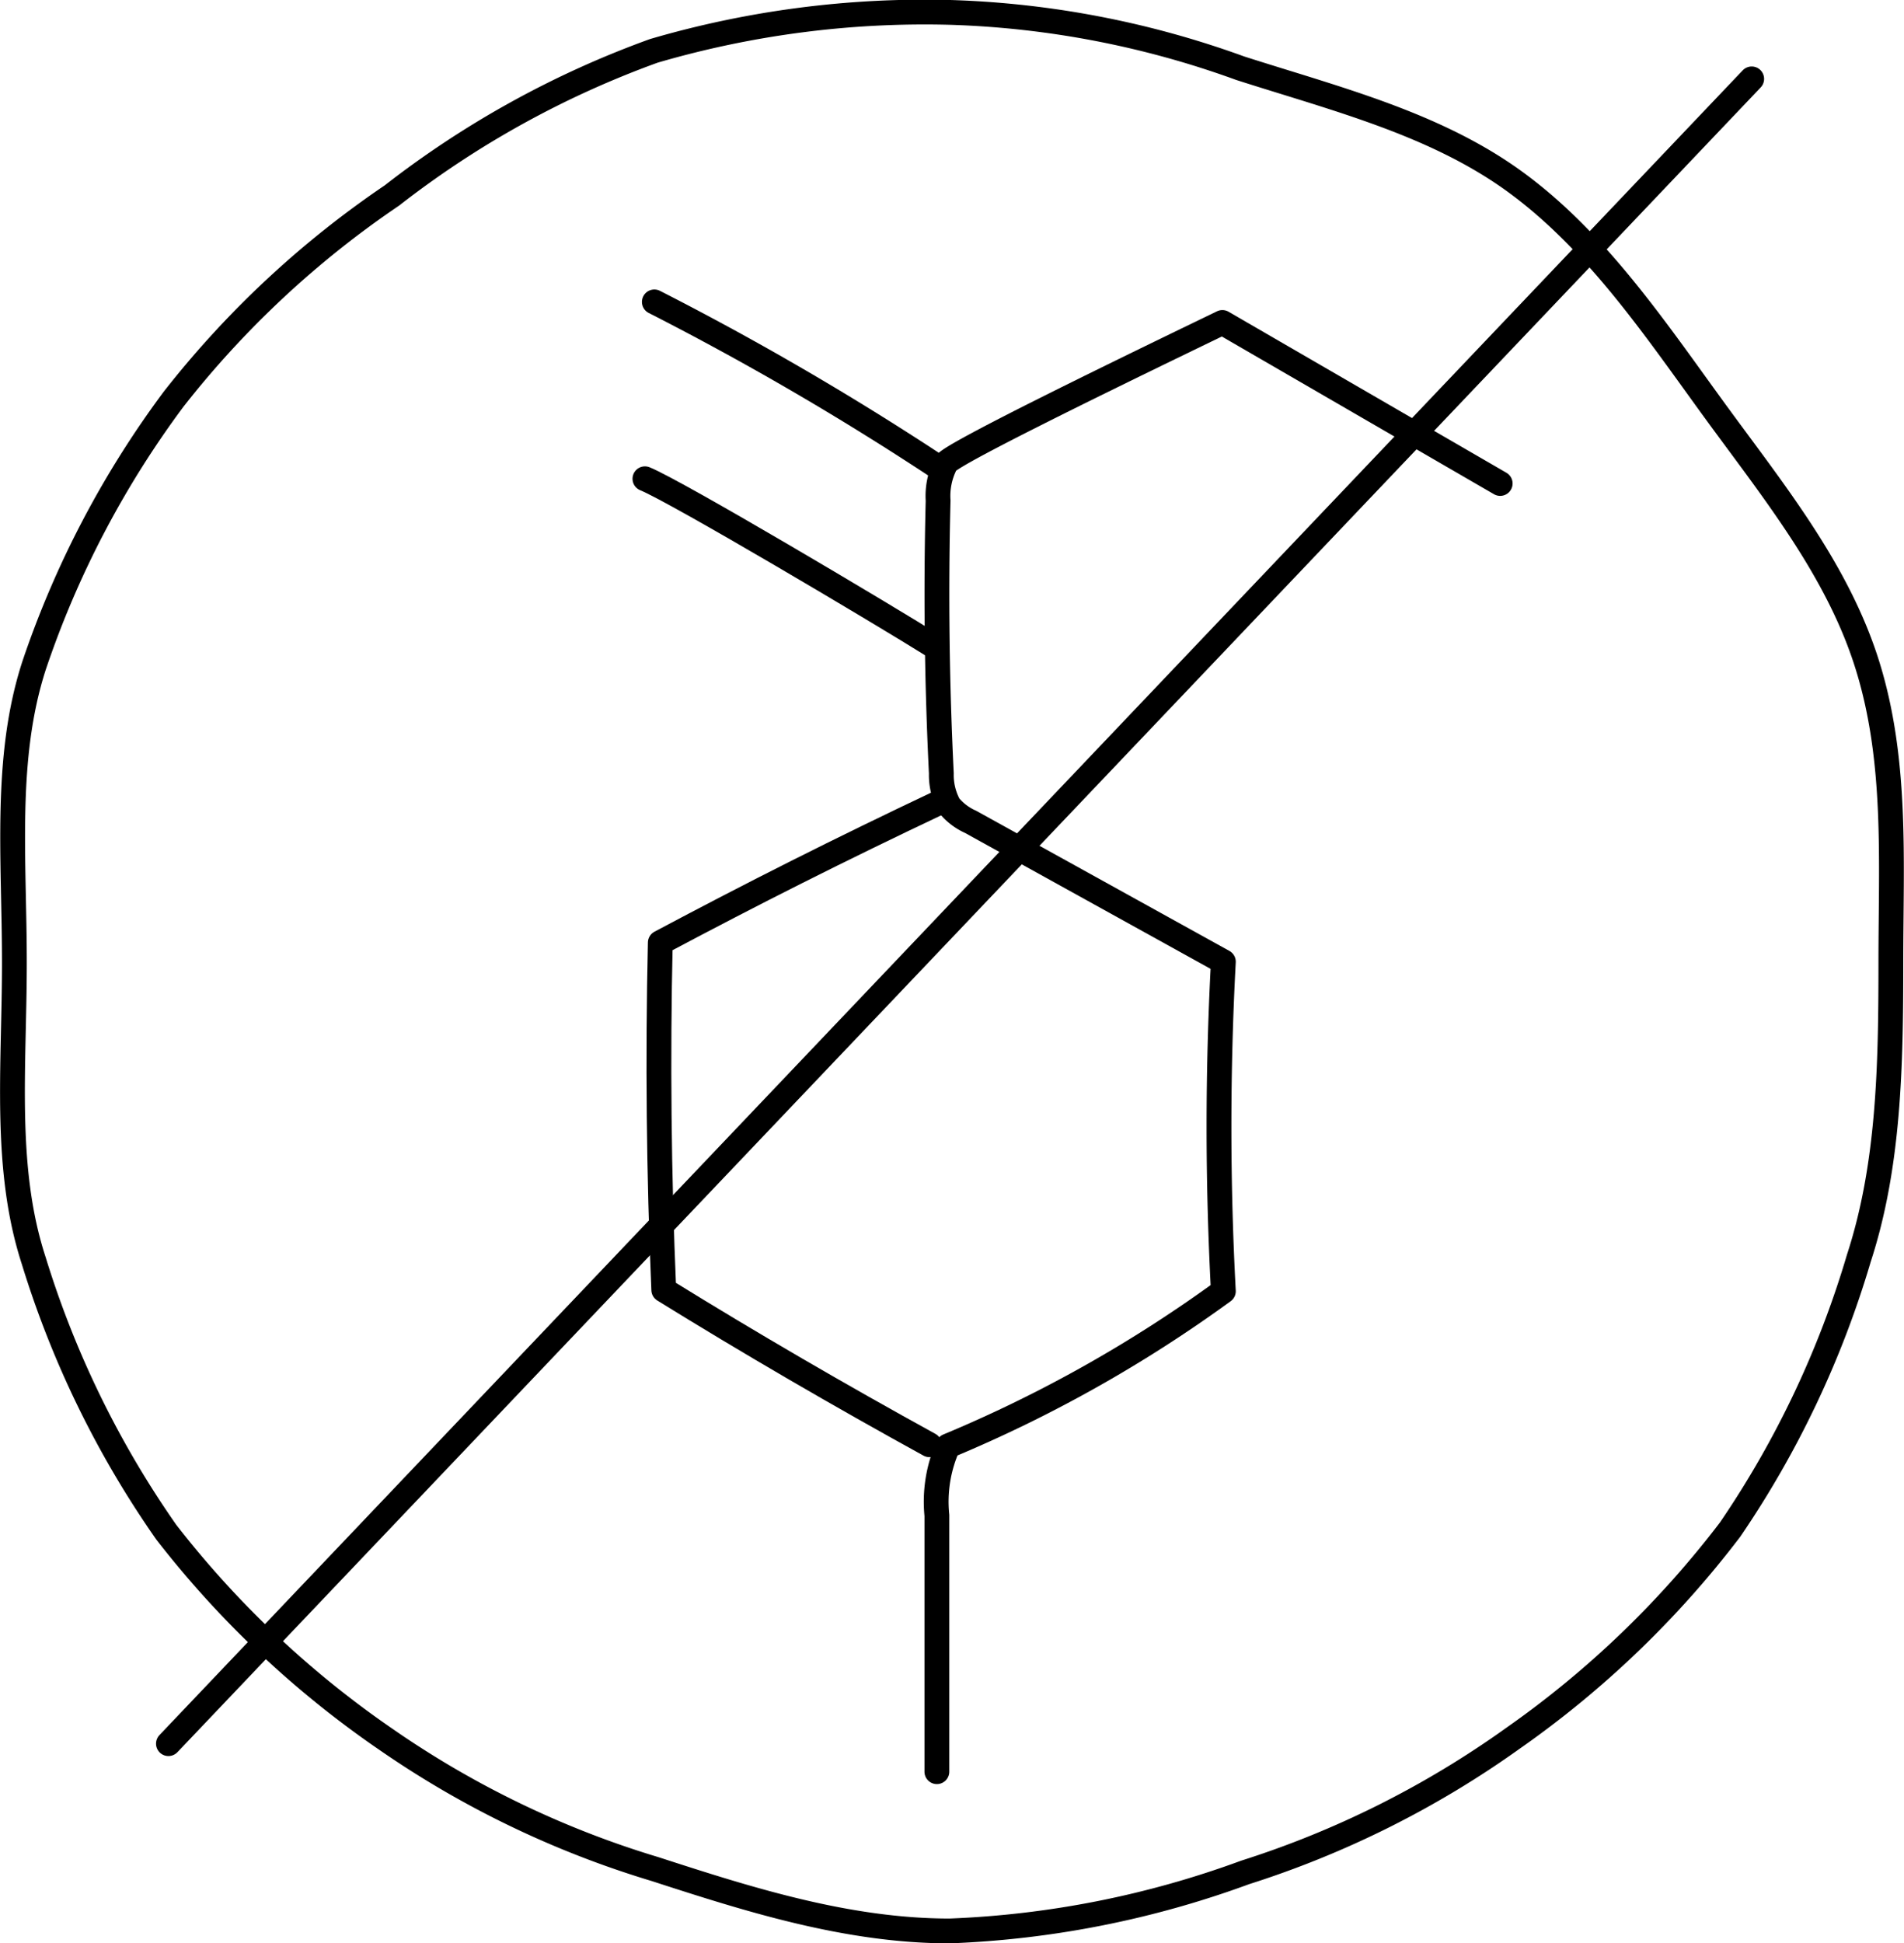 <svg viewBox="0 0 76.76 78.34" xmlns="http://www.w3.org/2000/svg"><defs><style>.cls-1{fill:none;stroke:#000;stroke-linecap:round;stroke-linejoin:round;}</style></defs><g data-name="Layer 2" id="Layer_2"><g data-name="Layer 1" id="Layer_1-2"><path d="M76.23,38.81c0,4.15-.07,8.17-1.29,11.91a39,39,0,0,1-5.19,10.94A39.38,39.38,0,0,1,61,70.07a38.66,38.66,0,0,1-10.8,5.41,38.79,38.79,0,0,1-11.91,2.36c-4.14,0-8.14-1.28-11.87-2.49a38.5,38.5,0,0,1-10.87-5.24,39.46,39.46,0,0,1-8.85-8.35A39.07,39.07,0,0,1,1.36,50.82C.14,47.08.58,43,.58,38.81s-.42-8.26.8-12A38.59,38.59,0,0,1,7,16.09a38.83,38.83,0,0,1,8.8-8.21A38.45,38.45,0,0,1,26.36,2.05,38.9,38.9,0,0,1,38.31.5,37.51,37.51,0,0,1,50,2.75C53.9,4,57.92,5,61.15,7.38s5.55,5.83,7.92,9.09,5,6.46,6.21,10.33S76.23,34.67,76.23,38.81Z" class="cls-1"></path><path d="M60.48,19.49,49.28,13c-3.31,1.6-10.86,5.25-11.14,5.67a2.84,2.84,0,0,0-.32,1.51q-.14,5.49.13,11a2.57,2.57,0,0,0,.31,1.29,2.37,2.37,0,0,0,.87.66l10.19,5.64a125.17,125.17,0,0,0,0,13.28,54.32,54.32,0,0,1-11.1,6.24,5.53,5.53,0,0,0-.45,2.8l0,10.33" class="cls-1"></path><path d="M37.91,32.33C33.81,34.27,30.38,36,26.62,38q-.16,7,.14,14c3.51,2.17,7.09,4.25,10.71,6.24" class="cls-1"></path><path d="M26.38,12.17a118.58,118.58,0,0,1,11.36,6.61" class="cls-1"></path><path d="M26,19.3c1.26.51,9.55,5.43,11.67,6.76" class="cls-1"></path><path d="M70.62,3.18,6.79,70.29" class="cls-1"></path></g></g></svg>